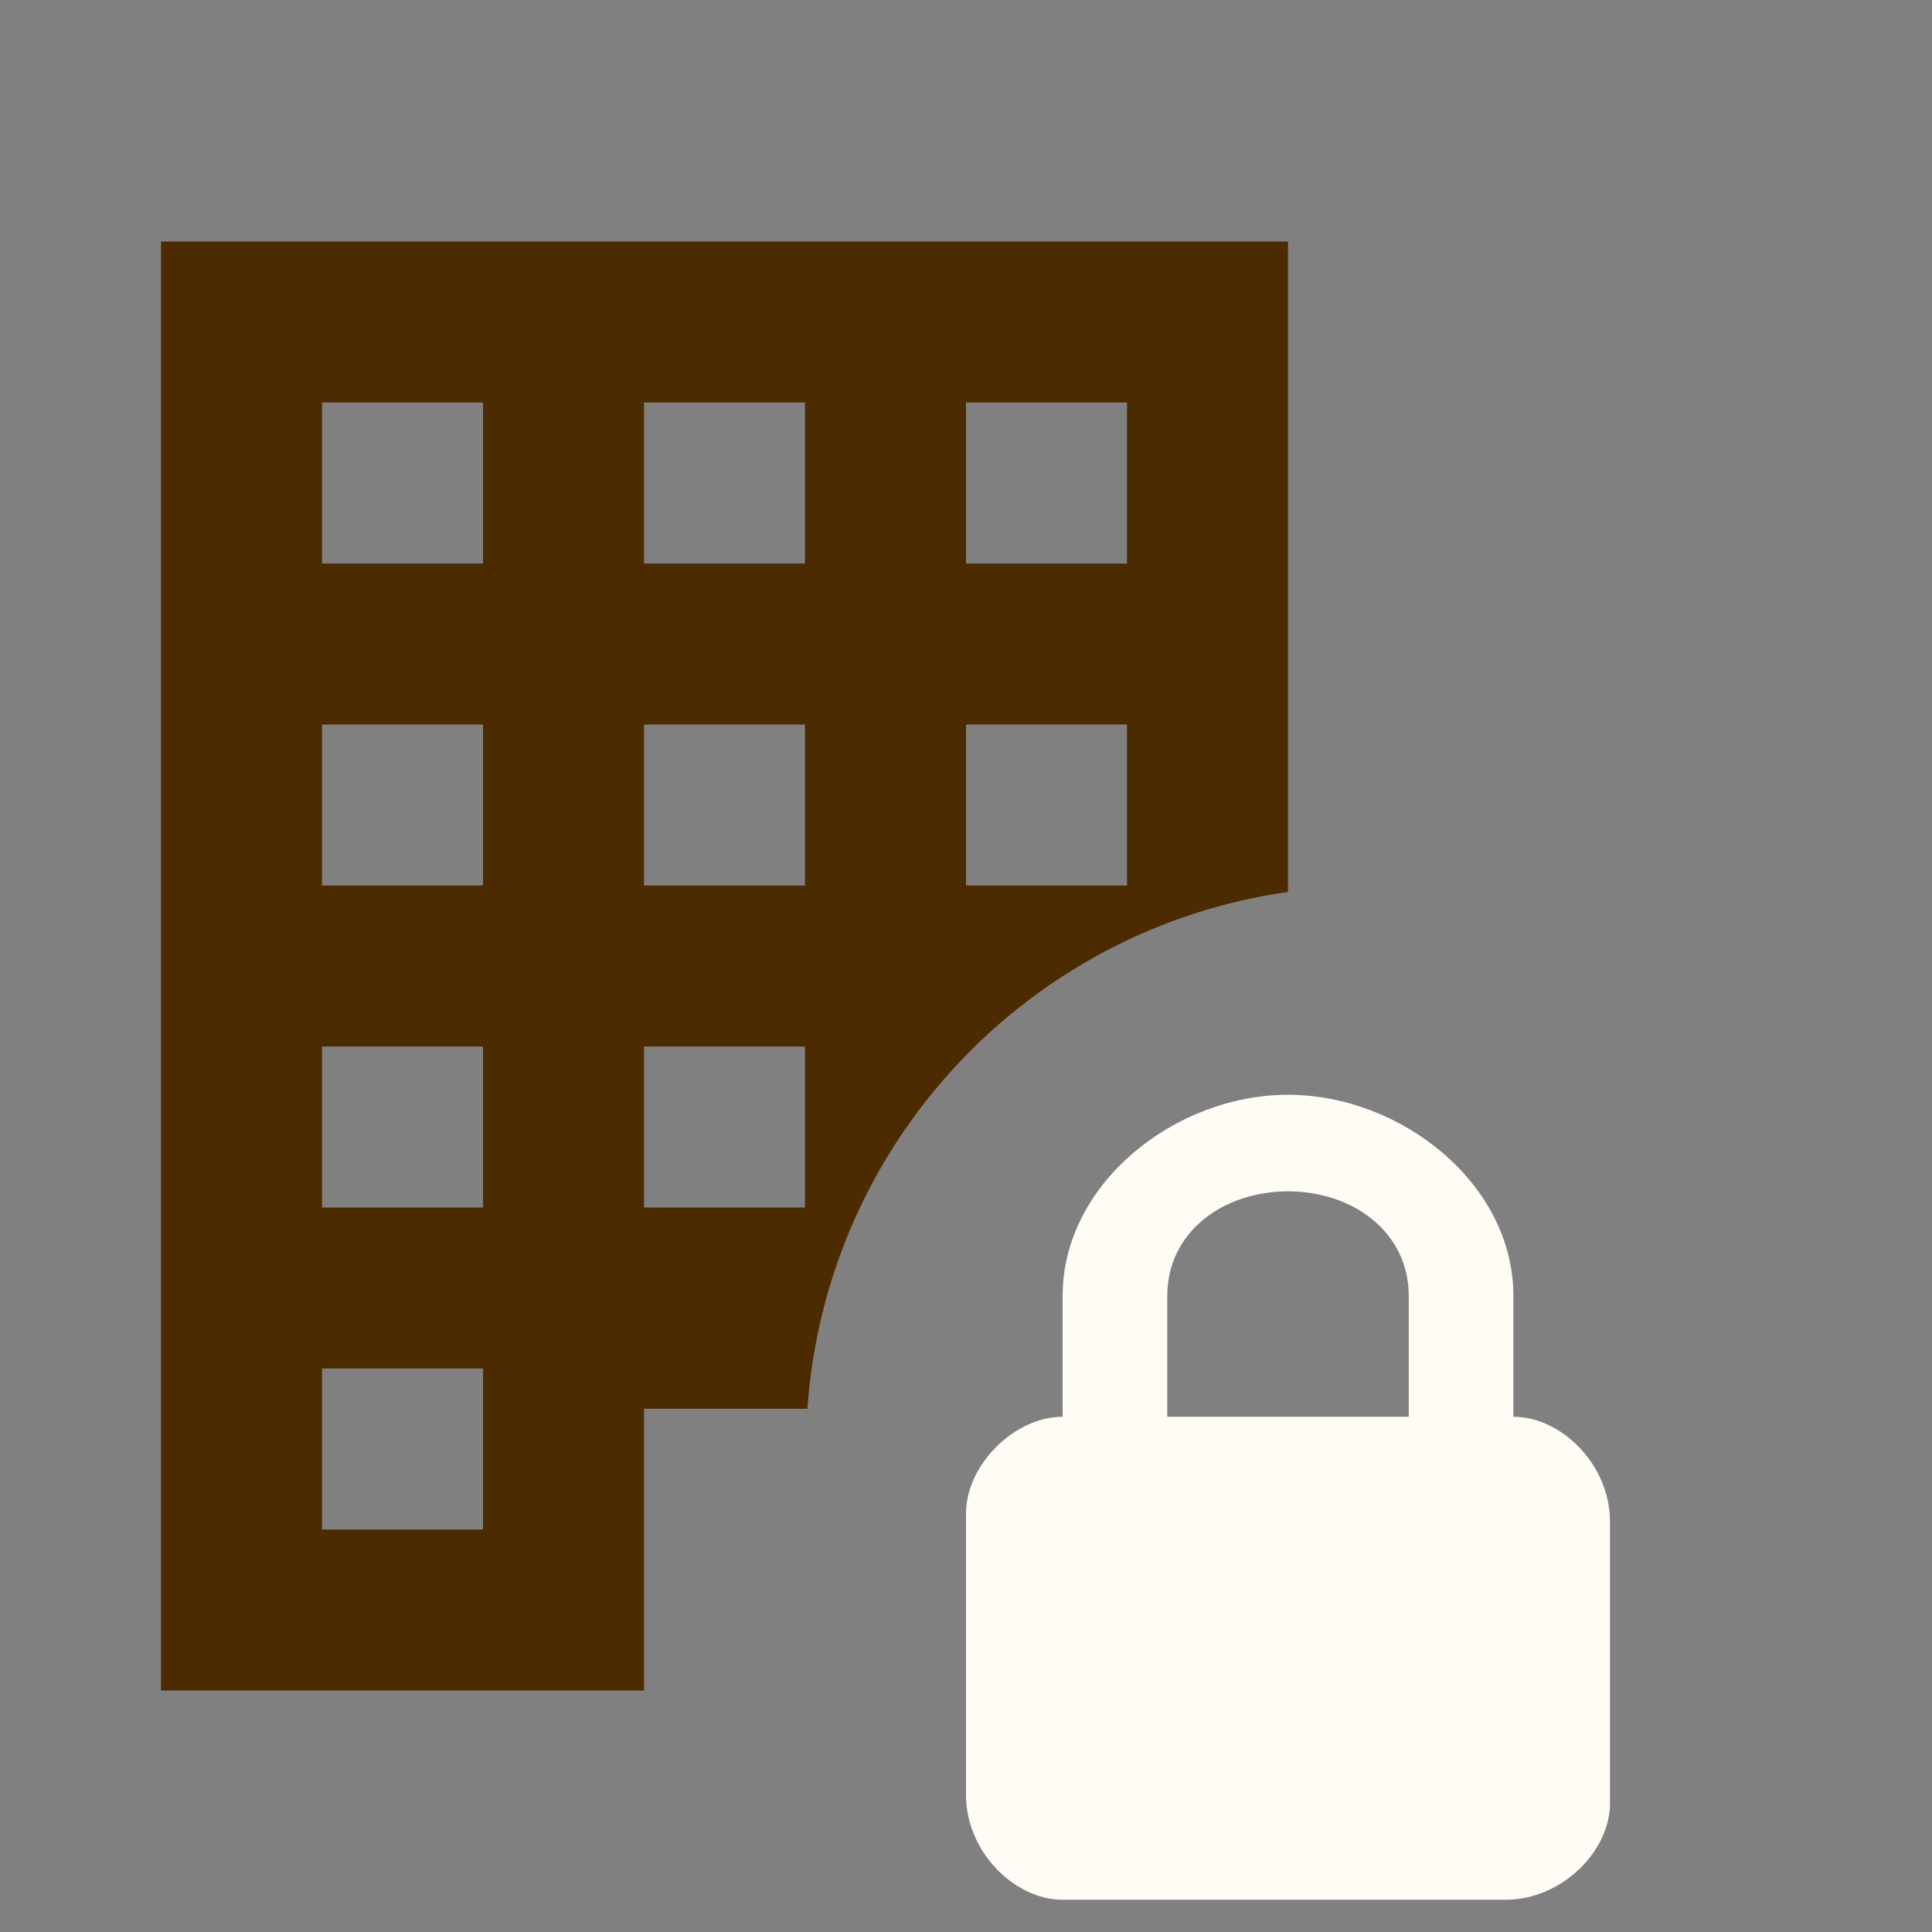 <svg width="48" height="48" viewBox="0 0 48 48" fill="none" xmlns="http://www.w3.org/2000/svg">
<rect x="0" y="0" width="48" height="48" fill="#808080" stroke="none"/>
<path d="M32 22.16V6H4V42H16V35H20.06C20.52 28.4 25.54 23.08 32 22.16ZM12 38H8V34H12V38ZM12 30H8V26H12V30ZM12 22H8V18H12V22ZM12 14H8V10H12V14ZM24 10H28V14H24V10ZM24 18H28V22H24V18ZM20 30H16V26H20V30ZM20 22H16V18H20V22ZM16 14V10H20V14H16Z" fill="#4D2B00"/>
<path d="M40 37.799V44.799C40 45.999 38.8 47.199 37.4 47.199H26.4C25.2 47.199 24 45.999 24 44.599V37.599C24 36.399 25.2 35.199 26.4 35.199V32.199C26.4 29.399 29.2 27.199 32 27.199C34.8 27.199 37.6 29.399 37.6 32.199V35.199C38.8 35.199 40 36.399 40 37.799ZM35 32.199C35 30.599 33.6 29.599 32 29.599C30.4 29.599 29 30.599 29 32.199V35.199H35V32.199Z" fill="#FFFBF5"/>
</svg>
